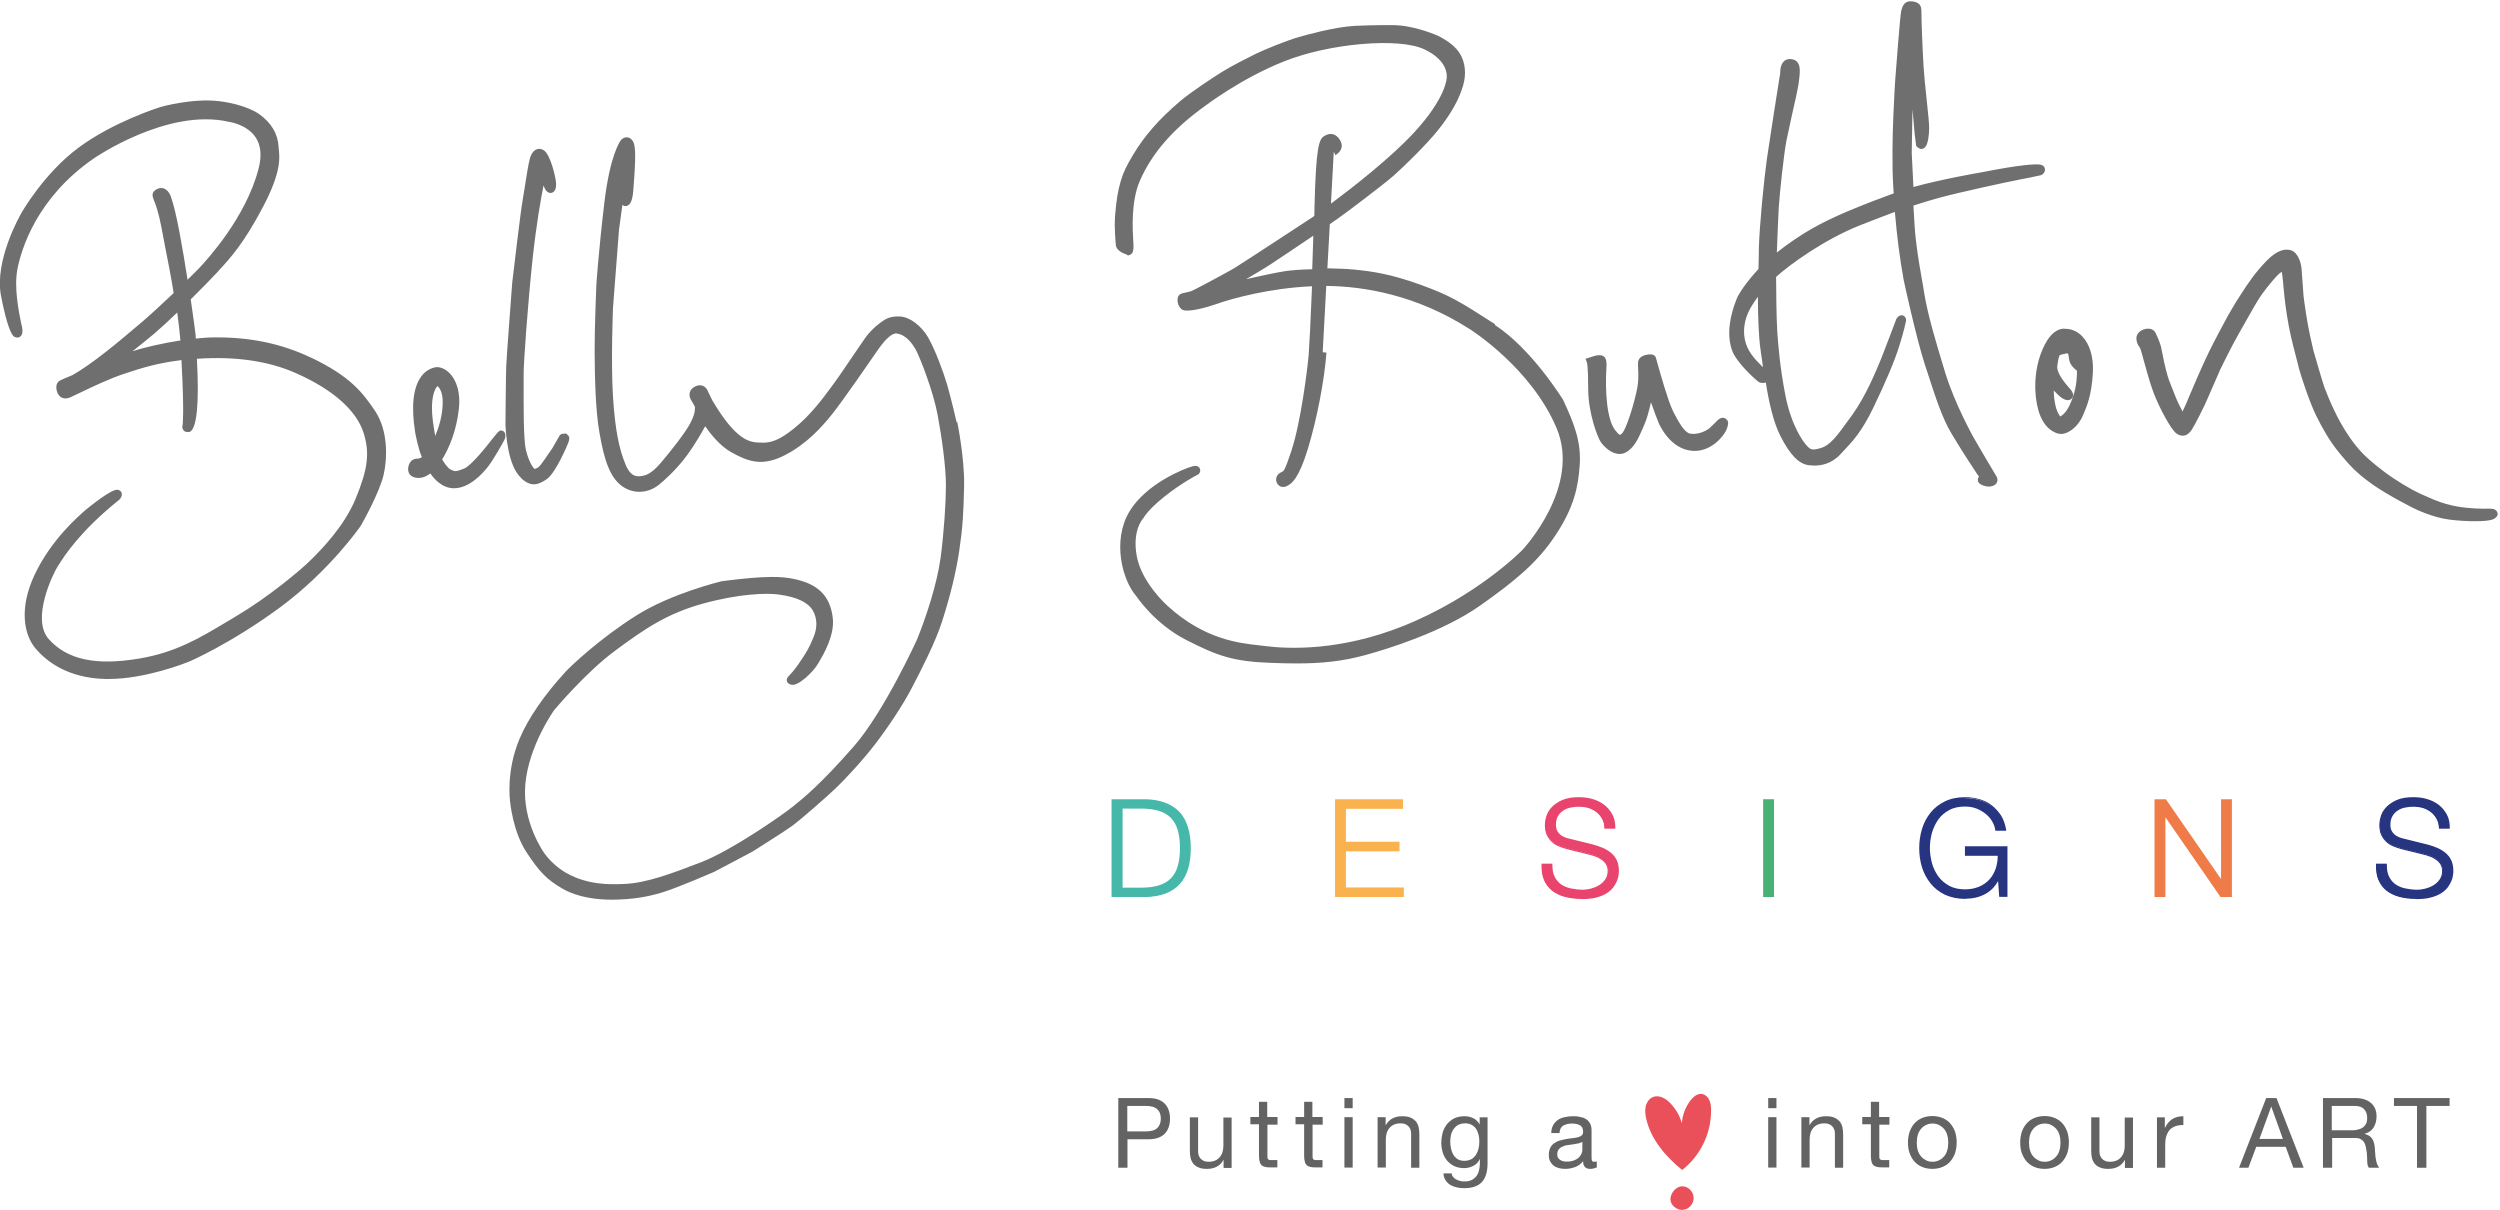 <?xml version="1.0" encoding="UTF-8"?><svg xmlns="http://www.w3.org/2000/svg" viewBox="0 0 133.44 64.58"><defs><style>.e{fill:#48b276;}.f{fill:#e9446d;}.g{fill:#ef7c48;}.h{fill:#646363;}.i{fill:#706f6f;}.j{fill:#ea5059;}.k{fill:#273480;}.l{fill:#f9b24d;}.m{fill:#46b8a9;}</style></defs><g id="a"/><g id="b"/><g id="c"><g><g><g><g><path class="m" d="M61.15,42.71c.78,.02,1.37,.24,1.76,.66s.59,1.05,.59,1.91-.2,1.49-.59,1.91c-.39,.42-.98,.64-1.76,.66h-1.77v-5.13h1.77Zm-.24,4.71c.37,0,.69-.04,.95-.12,.27-.08,.48-.2,.66-.38,.17-.17,.3-.39,.38-.67,.08-.27,.12-.6,.12-.98s-.04-.71-.12-.98c-.08-.27-.21-.5-.38-.67-.17-.17-.39-.3-.66-.38-.27-.08-.58-.12-.95-.12h-1.04v4.3h1.04Z"/><path class="m" d="M59.38,47.88h-.05v-5.22h1.82c.79,.02,1.39,.25,1.8,.67,.4,.43,.61,1.08,.61,1.94s-.2,1.51-.61,1.94c-.4,.43-1.01,.65-1.8,.67h-1.78Zm.05-.09h1.73c.76-.02,1.35-.23,1.73-.64,.38-.41,.58-1.04,.58-1.87s-.19-1.47-.58-1.88c-.38-.41-.97-.62-1.73-.64h-1.73v5.03Zm1.48-.32h-1.09v-4.39h1.09c.37,0,.7,.04,.96,.12,.27,.08,.5,.21,.68,.39,.18,.18,.31,.41,.39,.69,.08,.28,.12,.61,.12,1s-.04,.72-.12,1c-.08,.28-.21,.51-.39,.69-.18,.18-.41,.31-.68,.39-.27,.08-.59,.12-.96,.12Zm-.99-.09h.99c.36,0,.68-.04,.94-.12,.26-.08,.47-.2,.64-.37,.17-.17,.29-.38,.37-.65,.08-.27,.12-.59,.12-.97s-.04-.7-.12-.97c-.08-.26-.2-.48-.37-.65s-.38-.29-.64-.37c-.26-.08-.58-.12-.94-.12h-.99v4.2Z"/></g><g><path class="l" d="M74.85,42.71v.42h-3.05v1.85h2.86v.42h-2.86v2.03h3.09v.42h-3.58v-5.13h3.54Z"/><path class="l" d="M74.93,47.88h-3.67v-5.22h3.63v.51h-3.05v1.76h2.86v.51h-2.86v1.93h3.09v.51Zm-3.58-.09h3.48v-.32h-3.09v-2.12h2.86v-.32h-2.86v-1.95h3.05v-.32h-3.45v5.03Z"/></g><g><path class="f" d="M82.93,46.81c.09,.18,.21,.32,.36,.42s.33,.18,.53,.23c.21,.05,.43,.07,.66,.07,.13,0,.28-.02,.44-.06,.16-.04,.31-.1,.44-.18,.14-.08,.25-.19,.34-.32,.09-.13,.14-.29,.14-.48,0-.14-.03-.27-.1-.37-.06-.11-.15-.19-.25-.27s-.22-.13-.34-.18c-.12-.05-.25-.08-.37-.11l-1.14-.28c-.15-.04-.29-.09-.43-.14s-.26-.13-.37-.23-.19-.21-.25-.35c-.06-.14-.1-.31-.1-.51,0-.12,.02-.27,.07-.44,.05-.17,.14-.33,.27-.47s.31-.27,.54-.38c.23-.1,.52-.15,.88-.15,.25,0,.5,.03,.73,.1,.23,.07,.43,.17,.6,.3,.17,.13,.31,.3,.41,.5s.15,.43,.15,.69h-.49c0-.2-.05-.37-.13-.51-.08-.15-.18-.27-.31-.37-.13-.1-.27-.17-.44-.22s-.34-.08-.52-.08c-.17,0-.33,.02-.48,.05-.16,.04-.29,.09-.41,.17s-.21,.18-.28,.31c-.07,.13-.11,.29-.11,.48,0,.12,.02,.22,.06,.31,.04,.09,.1,.16,.17,.23,.07,.06,.15,.11,.25,.15s.19,.07,.3,.09l1.25,.31c.18,.05,.35,.11,.51,.18,.16,.07,.3,.16,.42,.26s.22,.23,.29,.38c.07,.15,.1,.33,.1,.54,0,.06,0,.13-.02,.23s-.04,.2-.09,.31c-.05,.11-.11,.22-.19,.33-.08,.11-.2,.21-.34,.3-.15,.09-.33,.16-.54,.22-.22,.06-.47,.08-.78,.08s-.58-.04-.84-.1c-.26-.07-.48-.18-.66-.32-.18-.14-.32-.33-.42-.55s-.14-.5-.13-.81h.49c0,.26,.04,.48,.12,.66Z"/><path class="f" d="M84.37,47.98c-.3,0-.59-.04-.85-.11-.26-.07-.49-.18-.68-.33-.19-.15-.33-.34-.43-.57-.1-.23-.14-.51-.13-.83v-.04h.58v.05c0,.26,.03,.47,.12,.64h0c.08,.17,.2,.31,.34,.41,.15,.1,.32,.18,.52,.22,.2,.04,.42,.07,.65,.07,.13,0,.27-.02,.43-.06,.15-.04,.3-.1,.43-.18,.13-.08,.24-.18,.33-.31,.08-.12,.13-.27,.13-.45,0-.13-.03-.25-.09-.35-.06-.1-.14-.18-.24-.25-.1-.07-.21-.13-.33-.17-.12-.05-.25-.08-.36-.11l-1.14-.28c-.15-.04-.3-.09-.44-.15-.15-.06-.28-.14-.38-.24-.11-.1-.2-.22-.27-.37-.07-.14-.1-.32-.1-.53,0-.13,.02-.28,.07-.45,.05-.17,.14-.34,.28-.49,.14-.15,.32-.28,.56-.39,.24-.11,.54-.16,.9-.16,.26,0,.51,.03,.74,.1,.23,.07,.44,.17,.62,.31,.18,.14,.32,.31,.43,.51s.16,.44,.16,.71v.05h-.58v-.04c-.01-.19-.05-.35-.13-.49-.08-.14-.18-.26-.3-.35-.12-.09-.26-.17-.42-.22-.31-.09-.67-.09-.98-.02-.15,.03-.28,.09-.39,.17-.11,.07-.2,.17-.27,.3-.07,.12-.1,.28-.1,.46,0,.11,.02,.21,.06,.29,.04,.08,.09,.15,.16,.21,.07,.06,.15,.11,.23,.14,.09,.04,.19,.07,.29,.09l1.25,.31c.19,.05,.36,.11,.52,.18,.16,.07,.31,.16,.44,.27,.13,.11,.23,.24,.3,.39,.07,.15,.11,.34,.11,.56,0,.06,0,.14-.02,.24-.01,.1-.04,.21-.09,.32-.05,.11-.11,.22-.2,.34-.09,.11-.21,.22-.36,.31-.15,.09-.34,.17-.55,.22-.22,.06-.48,.08-.79,.08Zm-2-1.79c0,.29,.03,.54,.12,.75,.09,.22,.23,.4,.41,.54,.18,.14,.39,.24,.64,.31,.25,.07,.53,.1,.83,.1s.55-.03,.76-.08c.21-.05,.39-.12,.53-.21,.14-.08,.25-.18,.33-.29,.08-.11,.14-.21,.19-.32,.04-.1,.07-.2,.08-.29,.01-.09,.02-.17,.02-.22,0-.2-.03-.38-.1-.52-.07-.14-.16-.26-.28-.36-.12-.1-.26-.18-.41-.25-.15-.07-.33-.13-.51-.17l-1.25-.31c-.11-.02-.21-.06-.31-.1-.1-.04-.18-.09-.26-.16-.08-.07-.14-.15-.18-.24-.04-.09-.07-.21-.07-.33,0-.2,.04-.37,.11-.5,.08-.14,.18-.25,.3-.33,.12-.08,.26-.14,.43-.18,.33-.08,.7-.08,1.03,.02,.17,.05,.32,.13,.45,.23s.24,.23,.32,.38c.08,.14,.12,.3,.14,.49h.4c0-.24-.06-.45-.15-.62-.1-.19-.23-.35-.4-.48-.17-.13-.37-.23-.59-.29-.22-.07-.46-.1-.71-.1-.35,0-.64,.05-.86,.15s-.4,.22-.53,.37c-.13,.14-.21,.3-.26,.46-.05,.16-.07,.3-.07,.43,0,.19,.03,.36,.09,.49,.06,.13,.14,.25,.24,.34,.1,.09,.22,.17,.36,.22,.14,.06,.28,.11,.43,.14l1.14,.28c.12,.03,.24,.07,.37,.11,.13,.05,.25,.11,.35,.18,.11,.08,.2,.17,.26,.28,.07,.11,.1,.25,.1,.4,0,.2-.05,.37-.14,.5-.09,.14-.21,.25-.36,.34-.14,.09-.29,.15-.46,.19-.16,.04-.31,.06-.45,.06-.24,0-.46-.02-.67-.07-.21-.05-.4-.12-.55-.23-.16-.11-.28-.26-.37-.44h0c-.08-.17-.13-.39-.13-.63h-.4Z"/></g><g><path class="e" d="M94.64,42.71v5.13h-.49v-5.13h.49Z"/><path class="e" d="M94.69,47.88h-.58v-5.22h.58v5.22Zm-.49-.09h.39v-5.03h-.39v5.03Z"/></g><g><path class="k" d="M106.75,47.84l-.06-.93h-.01c-.09,.18-.19,.34-.32,.47-.13,.13-.27,.24-.42,.32-.15,.08-.32,.14-.49,.18-.17,.04-.36,.06-.54,.06-.4,0-.76-.07-1.06-.22-.3-.15-.56-.34-.76-.59-.2-.24-.35-.53-.45-.85-.1-.32-.15-.66-.15-1.01s.05-.69,.15-1.01c.1-.32,.25-.6,.45-.85,.2-.25,.45-.44,.76-.59,.3-.15,.66-.22,1.06-.22,.27,0,.52,.04,.76,.11,.24,.07,.45,.18,.64,.32,.19,.14,.34,.32,.47,.53,.13,.21,.22,.46,.27,.74h-.49c-.01-.15-.06-.3-.15-.45s-.2-.29-.34-.41c-.14-.12-.31-.23-.51-.31-.2-.08-.42-.12-.66-.12-.34,0-.63,.06-.88,.19s-.44,.3-.6,.51c-.16,.21-.27,.45-.34,.72-.07,.27-.11,.54-.11,.83s.04,.55,.11,.82,.19,.51,.34,.73c.16,.21,.36,.38,.6,.51,.24,.13,.54,.19,.88,.19,.28,0,.54-.05,.76-.14,.22-.09,.41-.22,.56-.39,.15-.17,.27-.37,.34-.6,.08-.23,.11-.48,.11-.75h-1.75v-.42h2.18v2.61h-.35Z"/><path class="k" d="M104.9,47.98c-.41,0-.77-.08-1.08-.22-.31-.15-.57-.35-.77-.6-.2-.25-.36-.54-.46-.86-.1-.32-.15-.67-.15-1.03s.05-.7,.15-1.03c.1-.33,.26-.62,.46-.87,.2-.25,.46-.45,.77-.6,.31-.15,.67-.22,1.08-.22,.27,0,.53,.04,.77,.11,.24,.07,.46,.18,.65,.33,.19,.15,.35,.33,.49,.54,.13,.21,.22,.47,.27,.76v.05h-.58v-.04c-.02-.14-.07-.29-.15-.43-.08-.15-.19-.28-.33-.4-.14-.12-.3-.22-.49-.3-.19-.08-.41-.12-.64-.12-.33,0-.62,.06-.85,.19-.24,.13-.43,.29-.58,.5-.15,.21-.26,.45-.34,.71-.07,.26-.11,.54-.11,.81s.04,.54,.11,.81c.07,.26,.19,.5,.34,.71,.15,.21,.35,.37,.58,.5,.24,.13,.52,.19,.85,.19,.28,0,.52-.05,.74-.14,.22-.09,.4-.22,.55-.38,.15-.16,.26-.36,.34-.58,.07-.21,.11-.44,.11-.69h-1.75v-.51h2.27v2.7h-.44l-.06-.84c-.08,.13-.16,.25-.26,.36-.13,.14-.28,.25-.43,.33-.15,.08-.32,.15-.5,.19-.18,.04-.36,.06-.55,.06Zm0-5.34c-.39,0-.74,.07-1.04,.21-.3,.14-.55,.34-.74,.58-.2,.24-.35,.52-.44,.84-.1,.32-.15,.65-.15,1s.05,.68,.15,1c.1,.31,.25,.59,.44,.83,.2,.24,.45,.43,.74,.57,.3,.14,.65,.21,1.04,.21,.18,0,.36-.02,.53-.06,.17-.04,.33-.1,.48-.18,.15-.08,.29-.19,.41-.31,.12-.13,.23-.28,.31-.46v-.03h.1l.06,.93h.26v-2.51h-2.08v.32h1.74v.05c0,.28-.03,.54-.11,.77-.08,.23-.2,.44-.35,.61-.16,.17-.35,.31-.58,.4-.23,.1-.49,.14-.78,.14-.35,0-.65-.07-.9-.2-.25-.13-.46-.31-.62-.53-.16-.22-.28-.47-.35-.74-.08-.27-.11-.55-.11-.83s.04-.57,.11-.84c.08-.27,.19-.52,.35-.74,.16-.22,.37-.39,.62-.53,.25-.13,.55-.2,.9-.2,.25,0,.48,.04,.68,.12,.2,.08,.38,.19,.52,.31,.14,.13,.26,.27,.35,.42,.08,.14,.13,.28,.15,.42h.39c-.05-.25-.13-.48-.25-.67-.13-.2-.28-.38-.46-.52-.18-.14-.39-.25-.62-.32-.23-.07-.49-.11-.75-.11Z"/></g><g><path class="g" d="M115.59,42.71l2.99,4.34h.01v-4.34h.49v5.13h-.55l-2.99-4.34h-.01v4.34h-.49v-5.13h.55Z"/><path class="g" d="M119.13,47.88h-.62v-.02l-2.93-4.24v4.26h-.58v-5.22h.62v.02l2.93,4.24v-4.26h.58v5.22Zm-.57-.09h.47v-5.03h-.39v4.34h-.09v-.02l-2.99-4.32h-.47v5.03h.39v-4.34h.09v.02l2.99,4.32Z"/></g><g><path class="k" d="M127.47,46.81c.09,.18,.21,.32,.36,.42s.33,.18,.53,.23c.21,.05,.43,.07,.66,.07,.13,0,.28-.02,.44-.06,.16-.04,.31-.1,.44-.18,.14-.08,.25-.19,.34-.32,.09-.13,.14-.29,.14-.48,0-.14-.03-.27-.1-.37-.06-.11-.15-.19-.25-.27s-.22-.13-.34-.18c-.12-.05-.25-.08-.37-.11l-1.14-.28c-.15-.04-.29-.09-.43-.14s-.26-.13-.37-.23-.19-.21-.25-.35c-.06-.14-.1-.31-.1-.51,0-.12,.02-.27,.07-.44,.05-.17,.14-.33,.27-.47s.31-.27,.54-.38c.23-.1,.52-.15,.88-.15,.25,0,.5,.03,.73,.1,.23,.07,.43,.17,.6,.3,.17,.13,.31,.3,.41,.5s.15,.43,.15,.69h-.49c0-.2-.05-.37-.13-.51-.08-.15-.18-.27-.31-.37-.13-.1-.27-.17-.44-.22s-.34-.08-.52-.08c-.17,0-.33,.02-.48,.05-.16,.04-.29,.09-.41,.17s-.21,.18-.28,.31c-.07,.13-.11,.29-.11,.48,0,.12,.02,.22,.06,.31,.04,.09,.1,.16,.17,.23,.07,.06,.15,.11,.25,.15s.19,.07,.3,.09l1.25,.31c.18,.05,.35,.11,.51,.18,.16,.07,.3,.16,.42,.26s.22,.23,.29,.38c.07,.15,.1,.33,.1,.54,0,.06,0,.13-.02,.23s-.04,.2-.09,.31c-.05,.11-.11,.22-.19,.33-.08,.11-.2,.21-.34,.3-.15,.09-.33,.16-.54,.22-.22,.06-.47,.08-.78,.08s-.58-.04-.84-.1c-.26-.07-.48-.18-.66-.32-.18-.14-.32-.33-.42-.55s-.14-.5-.13-.81h.49c0,.26,.04,.48,.12,.66Z"/><path class="k" d="M128.91,47.98c-.3,0-.59-.04-.85-.11-.26-.07-.49-.18-.68-.33-.19-.15-.33-.34-.43-.57-.1-.23-.14-.51-.13-.83v-.04h.58v.05c0,.26,.03,.47,.12,.64h0c.08,.17,.2,.31,.34,.41,.15,.1,.32,.18,.52,.22,.2,.04,.42,.07,.65,.07,.13,0,.27-.02,.43-.06,.15-.04,.3-.1,.43-.18,.13-.08,.24-.18,.33-.31,.08-.12,.13-.27,.13-.45,0-.13-.03-.25-.09-.35-.06-.1-.14-.18-.24-.25-.1-.07-.21-.13-.33-.17-.12-.05-.25-.08-.36-.11l-1.14-.28c-.15-.04-.3-.09-.44-.15-.15-.06-.28-.14-.38-.24-.11-.1-.2-.22-.27-.37-.07-.14-.1-.32-.1-.53,0-.13,.02-.28,.07-.45,.05-.17,.14-.34,.28-.49,.14-.15,.32-.28,.56-.39,.24-.11,.54-.16,.9-.16,.26,0,.51,.03,.74,.1,.23,.07,.44,.17,.62,.31,.18,.14,.32,.31,.43,.51s.16,.44,.16,.71v.05h-.58v-.04c-.01-.19-.05-.35-.13-.49-.08-.14-.18-.26-.3-.35-.12-.09-.26-.17-.42-.22-.31-.09-.67-.09-.98-.02-.15,.03-.28,.09-.39,.17-.11,.07-.2,.17-.27,.3-.07,.12-.1,.28-.1,.46,0,.11,.02,.21,.06,.29,.04,.08,.09,.15,.16,.21,.07,.06,.15,.11,.23,.14,.09,.04,.19,.07,.29,.09l1.25,.31c.19,.05,.36,.11,.52,.18,.16,.07,.31,.16,.44,.27,.13,.11,.23,.24,.3,.39,.07,.15,.11,.34,.11,.56,0,.06,0,.14-.02,.24-.01,.1-.04,.21-.09,.32-.05,.11-.11,.22-.2,.34-.09,.11-.21,.22-.36,.31-.15,.09-.34,.17-.55,.22-.22,.06-.48,.08-.79,.08Zm-2-1.79c0,.29,.03,.54,.12,.75,.09,.22,.23,.4,.41,.54,.18,.14,.39,.24,.64,.31,.25,.07,.53,.1,.83,.1s.55-.03,.76-.08c.21-.05,.39-.12,.53-.21,.14-.08,.25-.18,.33-.29,.08-.11,.14-.21,.19-.32,.04-.1,.07-.2,.08-.29,.01-.09,.02-.17,.02-.22,0-.2-.03-.38-.1-.52-.07-.14-.16-.26-.28-.36-.12-.1-.26-.18-.41-.25-.15-.07-.33-.13-.51-.17l-1.25-.31c-.11-.02-.21-.06-.31-.1-.1-.04-.18-.09-.26-.16-.08-.07-.14-.15-.18-.24-.04-.09-.07-.21-.07-.33,0-.2,.04-.37,.11-.5,.08-.14,.18-.25,.3-.33,.12-.08,.26-.14,.43-.18,.33-.08,.7-.08,1.03,.02,.17,.05,.32,.13,.45,.23s.24,.23,.32,.38c.08,.14,.12,.3,.14,.49h.4c0-.24-.06-.45-.15-.62-.1-.19-.23-.35-.4-.48-.17-.13-.37-.23-.59-.29-.22-.07-.46-.1-.71-.1-.35,0-.64,.05-.86,.15s-.4,.22-.53,.37c-.13,.14-.21,.3-.26,.46-.05,.16-.07,.3-.07,.43,0,.19,.03,.36,.09,.49,.06,.13,.14,.25,.24,.34,.1,.09,.22,.17,.36,.22,.14,.06,.28,.11,.43,.14l1.14,.28c.12,.03,.24,.07,.37,.11,.13,.05,.25,.11,.35,.18,.11,.08,.2,.17,.26,.28,.07,.11,.1,.25,.1,.4,0,.2-.05,.37-.14,.5-.09,.14-.21,.25-.36,.34-.14,.09-.29,.15-.46,.19-.16,.04-.31,.06-.45,.06-.24,0-.46-.02-.67-.07-.21-.05-.4-.12-.55-.23-.16-.11-.28-.26-.37-.44h0c-.08-.17-.13-.39-.13-.63h-.4Z"/></g></g><path class="i" d="M16.58,19.08c-1.56-.74-3.26-1.1-5.21-1.07-.28,0-.59,.03-.92,.06,0-.09-.01-.19-.02-.28-.01-.08-.1-.82-.25-1.81,.6-.59,1.13-1.14,1.42-1.45l.06-.07c.63-.68,1.35-1.46,2.39-3.44,.97-1.85,.88-2.6,.83-3.04,0-.05-.01-.1-.01-.14-.04-.71-.39-1.29-1.05-1.76-.03-.02-.71-.51-2.13-.68-1.4-.17-3.07,.29-3.15,.32-.1,.03-2.52,.8-4.36,2.17-1.84,1.37-3.02,3.44-3.06,3.52-.06,.1-1.42,2.5-1.07,4.36,.33,1.73,.59,2.09,.66,2.16l.03,.03c.08,.05,.21,.09,.32,.02,.17-.11,.14-.35,.13-.43,0-.06-.03-.16-.06-.29-.13-.63-.39-1.93-.2-2.9,.21-1.07,1.03-3.8,4.07-5.9,.04-.03,3.94-2.71,7.21-1.96,0,0,.94,.12,1.42,.81,.3,.43,.35,1.01,.17,1.7-.68,2.61-2.75,4.85-3.15,5.28-.16,.17-.39,.39-.64,.64-.26-1.67-.59-3.61-.89-4.44-.02-.06-.13-.34-.37-.43-.09-.03-.22-.05-.39,.04-.3,.18-.23,.36-.14,.6,.09,.22,.25,.64,.41,1.5,.05,.28,.11,.58,.17,.9,.15,.76,.32,1.61,.47,2.54-.6,.57-1.23,1.15-1.65,1.51l-.32,.27c-.88,.75-2.36,2-3.43,2.6-.14,.06-.59,.24-.7,.31-.22,.14-.18,.46-.1,.64,.1,.23,.31,.34,.56,.28,.08-.02,.23-.09,.69-.31,.6-.29,1.51-.72,2.22-.96,1.01-.34,1.89-.61,3.15-.76,0,.03,0,.06,0,.09,.15,2.77,.06,3.36,.06,3.36-.03,.09-.03,.21,.05,.3,.03,.04,.1,.09,.21,.09,.03,0,.06,0,.09-.01h.03c.38-.17,.51-1.54,.38-3.9,2.03-.14,3.79,.11,5.25,.75,2,.88,3.26,1.99,3.65,3.21,.33,1.06,.23,1.91-.42,3.49-.62,1.51-1.85,2.74-2.38,3.27-.56,.56-2.3,2.01-3.99,3.01-.19,.11-.37,.22-.55,.33-1.44,.86-2.69,1.61-4.64,1.94-2.31,.39-3.84,.06-4.82-1.03-.98-1.08,.25-3.55,.47-3.89l.06-.09c.28-.45,1.14-1.8,3.23-3.47,.07-.07,.17-.22,.12-.37-.02-.04-.07-.15-.23-.16-.33-.03-1.5,.92-1.67,1.06-.46,.4-1.86,1.62-2.74,3.47-.86,1.83-.55,3.22,.03,3.92,.6,.72,1.73,1.59,3.72,1.65,.07,0,.14,0,.21,0,1.97,0,4.14-.87,4.24-.91,.02,0,2.25-.96,4.91-2.92,2.66-1.97,4.29-4.33,4.31-4.37,.04-.07,.98-1.72,1.21-2.71,.21-.93,.22-2.37-.45-3.38-.68-1.02-1.36-1.88-3.44-2.87m-6.96-.91c-.95,.15-1.93,.37-2.56,.58,.36-.29,.77-.61,1.16-.94,.37-.32,.8-.71,1.23-1.13,.07,.48,.12,.98,.17,1.49m17.02,4.85c-.07,.03-.09,.06-.35,.38-.34,.44-1.15,1.46-1.53,1.61-.44,.18-.51,.15-.65,.08l-.07-.03c-.13-.06-.33-.33-.45-.54,.39-.63,.76-1.54,.89-2.67,.1-.83-.09-1.54-.52-1.96-.22-.21-.49-.32-.71-.29-.3,.05-.58,.22-.78,.5-.43,.59-.54,1.59-.32,2.98,.02,.1,.16,.87,.36,1.32-.02,0-.03,.02-.05,.03-.07,.03-.13,.05-.16,.05-.12-.01-.3,.02-.42,.2-.14,.22-.16,.55,.05,.71,.09,.07,.23,.12,.41,.12,.18,0,.4-.07,.62-.24,.2,.29,.63,.79,1.26,.79,.8,0,1.49-.73,1.83-1.17,.27-.34,.83-1.33,.88-1.45,.02-.06,.09-.27-.04-.4-.07-.07-.17-.08-.26-.04m-3.41,.27c-.03-.19-.08-.44-.12-.75-.17-1.25,.1-1.79,.24-1.91,.09,.05,.28,.31,.28,.84,0,.74-.22,1.4-.4,1.82m4.57,2.22c-.68-.62-.8-2.32-.82-2.83,0-.12,.02-2.6,.04-3.12,.02-.52,.31-4.29,.32-4.45,.02-.16,.44-3.77,.56-4.43,.03-.16,.06-.38,.1-.61,.18-1.16,.26-1.63,.36-1.79,.03-.07,.13-.25,.32-.3,.08-.03,.22-.03,.36,.07,.34,.24,.62,1.41,.64,1.74,.02,.37-.11,.48-.23,.52-.05,.01-.23,.04-.36-.21-.02-.04-.05-.11-.08-.18-.14,.71-.38,2.07-.57,3.8-.27,2.49-.5,5.8-.49,6.24,0,.1,0,.32,0,.61,0,.93-.02,2.86,.12,3.46,.17,.7,.41,.98,.46,1.02,0,0,.1-.02,.22-.1,.09-.07,.45-.58,.74-1.02l.36-.63c.03-.08,.14-.15,.28-.13l.07-.02,.12,.1c.11,.12,.06,.28,0,.43,0,.01-.64,1.56-1.13,1.91-.26,.18-.48,.28-.69,.28-.23,0-.45-.11-.7-.34m23.29-3c.02,.08,.39,1.93,.37,3.37-.03,1.5-.07,2.22-.26,3.52-.18,1.18-.47,2.37-.91,3.75-.36,1.13-1.12,2.61-1.65,3.62-.45,.86-1.21,2.01-1.93,2.95-.69,.9-1.64,1.91-2.08,2.33-.41,.4-1.94,1.74-2.36,2.04-.41,.3-2.03,1.31-2.1,1.36l-2.04,1.08c-.1,.04-2.01,.88-2.87,1.13-.83,.24-1.55,.34-2.49,.36-.04,0-.08,0-.12,0-.76,0-1.8-.11-2.63-.59-.83-.48-1.23-.89-1.93-1.96-.72-1.1-.86-2.66-.87-2.73,0-.05-.21-1.57,.5-3.28,.46-1.11,1.33-2.37,2.49-3.63,.27-.29,1.78-1.73,3.74-2.97,1.88-1.19,4.47-1.81,4.58-1.84,2.47-.32,3.22-.24,3.79-.13,1.33,.26,1.99,.9,2.13,2.09,.11,.93-.5,1.96-.76,2.4l-.07,.11c-.18,.31-1.02,1.19-1.41,1.05-.06-.02-.18-.06-.21-.19-.03-.13,.05-.22,.14-.31,.1-.1,.26-.28,.49-.61,.49-.71,.57-.89,.8-1.44,.21-.5,.19-1.02-.06-1.43-.27-.43-.86-.7-1.82-.83-.57-.08-2.05-.06-4.04,.49-1.91,.53-3.1,1.34-4.69,2.52-1.57,1.16-3.22,3.14-3.24,3.16,0,0-1.36,1.9-1.54,3.96-.18,2.04,1.01,3.67,1.02,3.69,1.31,1.76,3.39,1.67,4.28,1.63,1.15-.05,2.48-.54,4.11-1.17,1.63-.64,4.29-2.49,4.91-2.99,.52-.42,1.48-1.2,3.22-3.19,1.62-1.86,3.34-5.64,3.36-5.68,.49-1.2,1.08-2.99,1.27-4.41,.18-1.37,.28-2.96,.28-3.83,0-1.02-.23-2.63-.45-3.8-.23-1.22-.91-2.97-1.14-3.41-.2-.37-.54-.83-1.03-.9-.26-.04-.65,.32-1.14,1.06-.25,.37-1.79,2.59-2.31,3.24-.57,.71-1.37,1.6-2.52,2.19-1.23,.64-2,.33-2.86-.15-.61-.33-1.13-1-1.4-1.39-.19,.35-.53,.94-.94,1.51-.63,.87-1.38,1.49-1.41,1.51-.39,.38-1.13,.69-1.89,.3-.87-.45-1.16-1.63-1.39-2.9-.24-1.27-.26-3.23-.27-4.28v-.22c-.01-1,.09-3.43,.09-3.45,0-.02,.13-1.92,.43-4.41,.3-2.54,.84-3.27,.86-3.3,.09-.13,.23-.2,.38-.18,.17,.03,.3,.17,.35,.38,.1,.4,.04,1.28-.03,2.23l-.02,.24c-.04,.51-.15,.76-.35,.81-.08,.02-.16,0-.23-.05l-.18,1.32-.32,4.16s-.12,2.89,0,4.77c.11,1.7,.31,2.75,.68,3.63,.29,.68,.65,.62,.88,.58,.22-.04,.49-.12,.96-.66,.49-.57,1.36-1.66,1.62-2.18,.21-.41,.22-.59,.23-.71,0-.04,0-.07,.01-.1,0-.05-.11-.22-.16-.31-.07-.11-.1-.18-.12-.24-.06-.26,.05-.47,.32-.59,.16-.07,.29-.05,.37-.02,.16,.06,.24,.21,.25,.24l.25,.52c1.29,2.2,2.03,2.24,2.47,2.27h.08c.6,.05,1.07-.15,1.83-.76,.86-.69,1.5-1.56,1.88-2.07l.12-.16c.25-.33,.79-1.12,1.22-1.76,.21-.31,.4-.59,.52-.76,.28-.41,.64-.75,1.07-1.03,.25-.16,.57-.22,.94-.18,.4,.05,1.02,.45,1.4,1.11,.37,.65,.8,1.79,1.02,2.54,.22,.77,.5,1.97,.5,1.99m28.75-5.23c-1.96-1.26-2.42-1.54-3.98-2.11-1.61-.58-2.55-.71-3.52-.81-.4-.04-.93-.06-1.46-.07l.13-2.36,.38-.26c.35-.24,2.4-1.78,3.02-2.32,.58-.51,1.77-1.68,2.38-2.44,.69-.86,1.14-1.67,1.34-2.4,.17-.6,.11-1.19-.16-1.65-.21-.36-.58-.67-1.18-.98-.05-.02-1.28-.57-2.42-.57h-.02s-1.01-.01-2.02,.04c-1.06,.06-2.58,.48-3.02,.61-.53,.15-1.79,.65-2.29,.9-.5,.25-1.2,.6-1.77,.95-.54,.34-1.61,1.04-2.22,1.55-.6,.51-1.08,.98-1.47,1.43-.39,.45-.72,.88-1.08,1.49-.34,.58-.48,.85-.64,1.39-.14,.47-.23,1.02-.29,1.78-.06,.69,.04,1.58,.04,1.61h0c0,.06,.07,.34,.57,.49l.08,.06,.12-.05c.15-.07,.17-.25,.17-.44,0-.05,0-.14-.01-.25-.04-.64-.13-2.15,.35-3.25,.64-1.47,1.77-2.77,3.47-3.99,.02-.01,1.93-1.48,4.24-2.39,2.41-.96,6.11-1.28,7.47-.64,1.3,.61,1.2,1.44,1.2,1.47v.04s0,1.05-1.76,2.95c-1.24,1.34-3.24,2.9-4.42,3.78l.15-2.77,.09,.18s.25-.14,.32-.38c.03-.1,.03-.25-.08-.43-.21-.34-.51-.41-.84-.21-.27,.17-.44,.51-.52,3.84,0,.14,0,.29-.01,.43-.04,.02-.06,.04-.06,.04-.03,.02-3.38,2.22-4.22,2.75-.8,.45-2.14,1.17-2.32,1.23-.11,.03-.21,.05-.29,.07-.14,.03-.26,.05-.34,.15-.09,.11-.07,.28-.06,.37,.04,.19,.14,.34,.27,.4,.28,.14,1.28-.13,1.76-.3,.82-.3,2.91-.87,5.14-.96-.07,1.81-.15,3.3-.18,3.67-.06,.69-.41,3.58-.93,5.14-.34,1.03-.41,1.06-.5,1.1-.02,.01-.05,.02-.08,.04-.14,.07-.22,.2-.23,.35,0,.15,.07,.28,.19,.36,.06,.04,.12,.05,.19,.05,.08,0,.16-.02,.24-.07,.2-.11,.58-.33,1.08-1.97,.48-1.58,.88-3.64,.99-5.13l-.2-.02,.19-3.54c1.99,.02,4.81,.47,7.68,2.32,.03,.02,3.25,2.05,4.61,5.26,1.33,3.14-1.78,6.47-1.81,6.5-.02,.03-2.46,2.51-6.39,4.08-3.32,1.32-6.05,1.23-7.38,1.06l-.32-.04c-1.02-.11-2.91-.31-4.87-2.11-.01-.01-1.36-1.21-1.63-2.62-.26-1.37,.3-2,.32-2.02l.04-.05s.2-.4,1.07-1.1c.91-.74,1.82-1.21,1.83-1.21l.04-.02,.03-.04c.07-.1,.07-.22,.01-.3-.11-.15-.3-.1-.37-.08-.45,.12-2.46,.92-3.36,2.4-.95,1.58-.38,3.7,.37,4.54,.04,.06,.99,1.48,2.66,2.33,1.7,.87,2.55,1.15,4.52,1.22,.49,.02,.95,.03,1.38,.03,1.33,0,2.43-.11,3.67-.45,1.17-.32,4.12-1.23,6.13-2.65,1.91-1.35,3.06-2.31,4.01-3.75,.97-1.47,1.21-2.53,1.29-3.77,.08-1.25-.33-2.25-.89-3.45-.07-.11-1.71-2.75-3.65-4m-9.68-4.77c-.02,.6-.04,1.21-.06,1.8-.56,.01-1.08,.05-1.43,.1-.47,.07-1.39,.27-2.1,.43,.44-.26,.96-.56,1.29-.78,.4-.26,1.44-.96,2.3-1.54m22.09,9.84c.08,.11,.06,.27-.04,.52-.14,.33-.84,1.22-1.85,1.12-1.19-.11-1.74-1.43-1.77-1.49-.08-.19-.26-.68-.41-1.1-.09,.41-.22,.91-.36,1.21l-.09,.21c-.22,.5-.44,1.02-.9,1.26-.11,.06-.22,.08-.33,.08-.42,0-.81-.37-1-.64-.16-.23-.67-1.53-.67-2.85,0-1.16-.06-1.39-.07-1.4l-.07-.19,.19-.06c.11-.04,.39-.14,.54-.13,.08,0,.19,0,.28,.1,.1,.11,.13,.29,.1,.66-.06,.92-.02,2.79,.55,3.33l.03,.04s.1,.12,.15,.12h0s.1-.05,.15-.13c.3-.43,.78-2.18,.81-2.65,.03-.36,.01-.7,0-.9,0-.06,0-.11,0-.15,0-.12,.05-.33,.36-.42,.15-.04,.5-.12,.59,.12,0,.01,.03,.1,.07,.25,.16,.58,.6,2.12,.83,2.57l.04,.09c.25,.48,.56,1.07,.87,1.15,.35,.08,.82-.09,1.06-.29,.1-.09,.2-.19,.28-.27,.16-.17,.27-.28,.42-.28,.09,0,.18,.04,.23,.12m15.58-12.83c.62-.11,1.12-.23,1.18-.24,.1-.03,.23-.17,.21-.32,0-.07-.05-.23-.31-.25-.19-.02-.87-.02-3.09,.42-.02,0-2.1,.36-3.62,.78-.05-.97-.09-1.81-.09-1.81,0,0,.02-1.46,.04-2.34,.06,.67,.11,1.26,.12,1.35,.03,.21,.07,.55,.07,.55v.05l.04,.04c.05,.06,.15,.13,.25,.13,.05,0,.15-.02,.23-.14,.11-.16,.18-.56,.18-1,0-.23-.06-.8-.13-1.46-.07-.63-.14-1.34-.17-1.83-.06-1.02-.11-2.35-.11-2.72v-.05c0-.34,0-.59-.43-.67-.46-.08-.58,.21-.65,.5-.07,.3-.29,3.33-.32,3.67,0,.03-.24,3.38-.11,5.63,0,.15,.02,.29,.03,.44-.59,.21-1.48,.55-2.42,.94-1.66,.7-2.45,1.24-2.97,1.59-.25,.17-.54,.38-.85,.63,.03-.77,.07-1.82,.1-2.37,.06-.9,.27-2.84,.41-3.59,.06-.3,.16-.77,.27-1.26,.17-.74,.34-1.5,.39-1.85,.06-.49,.11-.87-.07-1.09-.05-.06-.14-.14-.3-.16-.14-.03-.4-.01-.53,.26-.08,.17-.08,.28-.09,.41,0,.07,0,.15-.03,.26-.05,.31-.53,3.34-.68,4.39-.15,1.04-.4,3.59-.43,4.79,0,.32-.01,.69-.02,1.09-.07,.07-.14,.15-.2,.22-.67,.76-.91,1.25-.92,1.27-.01,.03-.29,.63-.4,1.38-.12,.77,.04,1.39,.21,1.69,.41,.72,1.27,1.43,1.31,1.46l.08,.04s.08,.02,.15,.02c.05,0,.11,0,.16-.03,.17,1.07,.41,2.15,.8,2.9,.51,.99,.98,1.46,1.5,1.52,.07,0,.17,.02,.3,.02,.36,0,.91-.09,1.39-.61l.14-.15c.51-.54,.99-1.04,1.62-2.35,.66-1.37,1.13-2.48,1.38-3.29,.25-.79,.35-1.29,.36-1.35,0-.12-.06-.22-.16-.26-.07-.03-.19-.03-.32,.12l-.04,.06s-.49,1.31-.81,2.12c-.29,.7-.82,2-1.57,3.04l-.17,.23c-.61,.85-.98,1.36-1.5,1.51-.5,.14-.55,.08-.82-.24-.07-.09-.73-.9-1.06-2.61-.29-1.5-.38-2.68-.43-3.43-.04-.67-.06-2.14-.06-2.86,.7-.64,2.55-1.99,4.49-2.76,.74-.29,1.34-.52,1.85-.71,.11,1.3,.26,2.47,.47,3.63,0,.03,.67,3.09,1.13,4.52l.14,.42c.42,1.29,.77,2.4,1.27,3.24,.53,.9,1.37,2.17,1.4,2.21,.04,.04,.09,.11,.09,.13,0,0,0-.02-.02-.02-.11,.2-.02,.31,.04,.37,.07,.06,.28,.16,.49,.16,.04,0,.08,0,.12-.01,.17-.03,.27-.11,.32-.22,.05-.11,.03-.24-.06-.37-.08-.13-.85-1.42-1.23-2.09,0-.02-.95-1.69-1.48-3.41-.53-1.74-.92-3.06-1.11-4.2-.04-.28-.09-.55-.14-.83-.15-.87-.31-1.76-.38-2.83-.02-.31-.04-.67-.06-1.04,.51-.17,.94-.29,1.4-.42,1.03-.28,3.55-.83,4.19-.95m-13.74,9.07v.1c.05,.26,.08,.54,.12,.83-.03-.03-.05-.05-.08-.08-.32-.32-.76-.75-.89-1.41-.12-.61,.02-1.24,.41-1.85,.1-.15,.19-.29,.29-.42,0,1.05,.04,2.12,.14,2.84m16.19-1.14c-.45,.02-.83,.39-1.14,1.11-.51,1.19-.44,2.49-.22,3.25,.29,1.02,.92,1.22,1.1,1.25,.04,0,.07,.01,.11,.01,.42,0,.93-.42,1.17-.99,.23-.54,.46-1.09,.53-2.3,.04-.81-.17-1.51-.58-1.93-.26-.27-.6-.41-.98-.39m.43,3.72c.08-.09,.12-.25-.03-.44-.02-.03-.05-.07-.1-.12-.19-.22-.7-.8-.64-1.19,.07-.49,.11-.57,.16-.58,.04,0,.08-.02,.12-.03,.08-.02,.25-.06,.28-.05,.03,.04,.04,.11,.05,.19,.01,.1,.03,.23,.09,.35,.08,.17,.25,.31,.35,.39,0,.22,0,.8-.23,1.43-.25,.71-.45,.87-.66,1.01-.08-.08-.21-.34-.26-.59-.06-.28-.09-.57-.09-.8,.15,.16,.32,.33,.45,.41,.29,.19,.45,.08,.51,.02m22.73,6.1c.03,.15-.08,.25-.13,.28-.12,.1-.29,.12-.54,.15-.09,.01-.28,.02-.53,.02-.36,0-.86-.02-1.39-.09-.88-.11-1.82-.57-1.86-.59-.05-.03-1.3-.64-2.22-1.28-.92-.65-1.28-1.09-1.78-1.69-.55-.67-.91-1.34-1.23-1.98-.34-.68-.81-2.1-.92-2.52-.02-.09-.06-.22-.09-.36-.12-.46-.31-1.16-.45-1.88-.16-.84-.24-1.59-.28-2.04l-.03-.32c-.02-.19-.04-.44-.07-.57-.02,.02-.04,.03-.06,.05l-.06,.04c-.12,.09-.6,.64-.95,1.13-.22,.31-.54,.88-.85,1.43-.14,.25-.27,.48-.39,.69-.37,.64-.98,1.89-.98,1.9l-.8,1.83c-.02,.05-.53,1.09-.71,1.36-.08,.12-.22,.29-.42,.32-.14,.02-.28-.02-.42-.13-.27-.21-.87-1.29-1.21-2.18-.19-.51-.36-1.14-.5-1.64-.08-.31-.18-.67-.22-.74-.12-.15-.19-.32-.19-.51,0-.24,.22-.45,.52-.5,.3-.05,.45,.11,.5,.21,.03,.06,.21,.43,.29,.73,.04,.17,.07,.32,.1,.48,.04,.22,.09,.47,.18,.81,.11,.42,.17,.57,.26,.79,.04,.09,.08,.2,.14,.35,.17,.46,.32,.75,.45,.99,.01,.02,.02,.04,.03,.05,.01-.02,.02-.05,.03-.07,.02-.04,.03-.08,.05-.11,.04-.07,.18-.41,.26-.6l.45-1.05s.39-.89,.65-1.42c.26-.53,.94-1.8,.97-1.85,.09-.16,.17-.28,.23-.39,.14-.24,.24-.42,.47-.76,.39-.61,.76-1.16,1.37-1.79,.6-.62,1.01-.61,1.15-.59,.44,.01,.68,.55,.72,1.05l.08,1.11c.01,.32,.09,.81,.15,1.21l.05,.31c.06,.44,.34,1.69,.35,1.7,.17,.59,.52,1.8,.61,2.03l.06,.14c.14,.37,.45,1.13,.9,1.89,.39,.66,.8,1.19,1.21,1.58,.2,.19,.76,.69,1.51,1.19,.7,.46,1.19,.74,2.14,1.13,.9,.37,1.6,.43,2.23,.47,.32,.02,.52,.01,.65,.01,.15,0,.23,0,.31,.02,.15,.05,.18,.14,.2,.2"/></g><g><g><path class="h" d="M61.31,58.61c.38,0,.66,.1,.85,.29,.19,.19,.29,.46,.29,.81s-.1,.62-.29,.81-.48,.29-.85,.29h-1.13v1.52h-.49v-3.72h1.63Zm-.17,1.78c.28,0,.49-.05,.62-.17,.13-.12,.2-.29,.2-.51s-.06-.39-.2-.51c-.13-.12-.33-.17-.62-.17h-.97v1.36h.97Z"/><path class="h" d="M65.31,62.33v-.43h0c-.09,.17-.21,.29-.36,.37s-.32,.12-.52,.12c-.18,0-.32-.02-.44-.07s-.21-.11-.29-.2c-.07-.09-.12-.19-.15-.31-.03-.12-.04-.25-.04-.4v-1.77h.44v1.82c0,.17,.05,.3,.15,.4s.23,.15,.4,.15c.14,0,.25-.02,.35-.06,.1-.04,.18-.1,.25-.18,.07-.08,.12-.17,.15-.27,.03-.1,.05-.21,.05-.33v-1.52h.44v2.69h-.42Z"/><path class="h" d="M68.19,59.64v.39h-.54v1.67c0,.05,0,.09,.01,.12,0,.03,.02,.06,.05,.07,.02,.02,.06,.03,.1,.03,.04,0,.1,0,.17,0h.2v.39h-.34c-.12,0-.21,0-.29-.02-.08-.02-.15-.04-.2-.09-.05-.04-.09-.1-.11-.18s-.04-.18-.04-.3v-1.71h-.46v-.39h.46v-.81h.44v.81h.54Z"/><path class="h" d="M70.6,59.64v.39h-.54v1.67c0,.05,0,.09,.01,.12,0,.03,.02,.06,.05,.07,.02,.02,.06,.03,.1,.03,.04,0,.1,0,.17,0h.2v.39h-.34c-.12,0-.21,0-.29-.02-.08-.02-.15-.04-.2-.09-.05-.04-.09-.1-.11-.18s-.04-.18-.04-.3v-1.71h-.46v-.39h.46v-.81h.44v.81h.54Z"/><path class="h" d="M71.76,59.15v-.54h.44v.54h-.44Zm.44,.48v2.69h-.44v-2.69h.44Z"/><path class="h" d="M73.96,59.64v.43h0c.18-.33,.48-.49,.88-.49,.18,0,.32,.02,.44,.07,.12,.05,.21,.12,.29,.2,.07,.09,.12,.19,.15,.31,.03,.12,.04,.25,.04,.4v1.77h-.44v-1.82c0-.17-.05-.3-.15-.4s-.23-.15-.4-.15c-.14,0-.25,.02-.35,.06-.1,.04-.18,.1-.25,.18-.07,.08-.12,.17-.15,.27-.03,.1-.05,.21-.05,.33v1.52h-.44v-2.69h.42Z"/><path class="h" d="M79.1,63.09c-.2,.22-.52,.33-.95,.33-.12,0-.25-.01-.38-.04-.13-.03-.25-.07-.35-.13s-.19-.14-.26-.25-.11-.22-.11-.37h.44c0,.08,.03,.15,.08,.2s.1,.1,.17,.13c.07,.04,.14,.06,.22,.08,.08,.02,.16,.02,.23,.02,.15,0,.27-.03,.37-.08,.1-.05,.18-.12,.25-.21,.07-.09,.11-.2,.14-.32s.04-.26,.04-.41v-.18h0c-.08,.17-.19,.29-.35,.37s-.32,.12-.49,.12c-.2,0-.38-.04-.53-.11-.15-.07-.27-.17-.38-.29-.1-.12-.18-.27-.23-.43-.05-.17-.08-.34-.08-.52,0-.16,.02-.32,.06-.49,.04-.17,.11-.32,.21-.46,.1-.14,.23-.25,.39-.34,.16-.09,.36-.13,.59-.13,.17,0,.33,.04,.47,.11,.14,.07,.25,.19,.33,.33h0v-.38h.42v2.46c0,.44-.1,.77-.3,.99Zm-.57-1.21c.1-.06,.18-.14,.25-.24,.06-.1,.11-.21,.14-.34,.03-.12,.04-.25,.04-.38,0-.12-.01-.23-.04-.35-.03-.11-.07-.22-.13-.31s-.14-.17-.24-.22c-.1-.06-.22-.08-.35-.08s-.26,.03-.36,.08c-.1,.05-.18,.13-.25,.22-.06,.09-.11,.19-.14,.31-.03,.12-.04,.24-.04,.37,0,.12,.01,.24,.04,.36,.02,.12,.07,.23,.12,.33,.06,.1,.14,.18,.23,.24,.1,.06,.22,.09,.36,.09s.27-.03,.37-.09Z"/><path class="h" d="M85.19,62.32c-.08,.04-.18,.07-.32,.07-.11,0-.21-.03-.27-.1-.07-.06-.1-.17-.1-.31-.12,.15-.26,.25-.42,.31s-.34,.1-.52,.1c-.12,0-.24-.01-.35-.04s-.2-.07-.28-.13c-.08-.06-.14-.14-.19-.23-.05-.1-.07-.21-.07-.35,0-.15,.03-.28,.08-.38,.05-.1,.12-.18,.21-.24s.18-.11,.29-.14,.22-.06,.34-.08c.12-.02,.24-.04,.35-.05,.11-.01,.21-.03,.29-.05s.15-.06,.2-.1c.05-.04,.07-.11,.07-.19,0-.1-.02-.17-.05-.23-.04-.06-.08-.1-.14-.13-.06-.03-.12-.05-.19-.06-.07-.01-.14-.02-.21-.02-.19,0-.34,.04-.47,.11-.12,.07-.19,.21-.2,.4h-.44c0-.17,.04-.31,.1-.42,.06-.11,.15-.21,.25-.28s.22-.12,.36-.15,.28-.05,.43-.05c.12,0,.24,0,.36,.03,.12,.02,.23,.05,.33,.11,.1,.05,.17,.13,.23,.23,.06,.1,.09,.22,.09,.38v1.38c0,.1,0,.18,.02,.23,.01,.05,.05,.07,.12,.07,.04,0,.08,0,.14-.02v.34Zm-.72-1.38c-.06,.04-.13,.07-.22,.09-.09,.02-.18,.03-.28,.05-.1,.01-.2,.03-.3,.04s-.19,.04-.27,.08c-.08,.03-.15,.08-.2,.15-.05,.06-.08,.15-.08,.26,0,.07,.01,.13,.04,.18s.07,.09,.11,.12,.1,.05,.16,.07,.13,.02,.2,.02c.15,0,.27-.02,.38-.06,.1-.04,.19-.09,.25-.15,.07-.06,.11-.13,.15-.2,.03-.07,.05-.14,.05-.2v-.45Z"/><path class="h" d="M94.38,59.15v-.54h.44v.54h-.44Zm.44,.48v2.69h-.44v-2.69h.44Z"/><path class="h" d="M96.58,59.64v.43h0c.18-.33,.48-.49,.88-.49,.18,0,.32,.02,.44,.07,.12,.05,.21,.12,.29,.2,.07,.09,.12,.19,.15,.31,.03,.12,.04,.25,.04,.4v1.77h-.44v-1.82c0-.17-.05-.3-.15-.4s-.23-.15-.4-.15c-.14,0-.25,.02-.35,.06-.1,.04-.18,.1-.25,.18-.07,.08-.12,.17-.15,.27-.03,.1-.05,.21-.05,.33v1.52h-.44v-2.69h.42Z"/><path class="h" d="M100.85,59.64v.39h-.54v1.67c0,.05,0,.09,.01,.12,0,.03,.02,.06,.05,.07,.02,.02,.06,.03,.1,.03,.04,0,.1,0,.17,0h.2v.39h-.34c-.12,0-.21,0-.29-.02-.08-.02-.15-.04-.2-.09-.05-.04-.09-.1-.11-.18s-.04-.18-.04-.3v-1.71h-.46v-.39h.46v-.81h.44v.81h.54Z"/><path class="h" d="M101.92,60.43c.06-.17,.14-.32,.25-.45,.11-.13,.25-.23,.41-.3s.35-.11,.56-.11,.4,.04,.56,.11c.16,.07,.3,.17,.41,.3,.11,.13,.19,.28,.25,.45,.05,.17,.08,.36,.08,.55s-.03,.38-.08,.55c-.06,.17-.14,.32-.25,.45-.11,.13-.25,.23-.41,.3-.16,.07-.35,.11-.56,.11s-.4-.04-.56-.11c-.16-.07-.3-.17-.41-.3-.11-.13-.19-.28-.25-.45s-.08-.35-.08-.55,.03-.38,.08-.55Zm.45,.99c.04,.13,.1,.23,.18,.32s.17,.15,.27,.2,.21,.07,.33,.07,.22-.02,.33-.07,.19-.11,.27-.2c.08-.08,.14-.19,.18-.32,.04-.13,.06-.27,.06-.43s-.02-.31-.06-.43c-.04-.13-.1-.23-.18-.32-.08-.09-.17-.15-.27-.2s-.21-.07-.33-.07-.22,.02-.33,.07-.19,.11-.27,.2-.14,.19-.18,.32c-.04,.13-.06,.27-.06,.43s.02,.31,.06,.43Z"/><path class="h" d="M107.91,60.43c.06-.17,.14-.32,.25-.45,.11-.13,.25-.23,.41-.3s.35-.11,.56-.11,.4,.04,.56,.11c.16,.07,.3,.17,.41,.3,.11,.13,.19,.28,.25,.45,.05,.17,.08,.36,.08,.55s-.03,.38-.08,.55c-.06,.17-.14,.32-.25,.45-.11,.13-.25,.23-.41,.3-.16,.07-.35,.11-.56,.11s-.4-.04-.56-.11c-.16-.07-.3-.17-.41-.3-.11-.13-.19-.28-.25-.45s-.08-.35-.08-.55,.03-.38,.08-.55Zm.45,.99c.04,.13,.1,.23,.18,.32s.17,.15,.27,.2,.21,.07,.33,.07,.22-.02,.33-.07,.19-.11,.27-.2c.08-.08,.14-.19,.18-.32,.04-.13,.06-.27,.06-.43s-.02-.31-.06-.43c-.04-.13-.1-.23-.18-.32-.08-.09-.17-.15-.27-.2s-.21-.07-.33-.07-.22,.02-.33,.07-.19,.11-.27,.2-.14,.19-.18,.32c-.04,.13-.06,.27-.06,.43s.02,.31,.06,.43Z"/><path class="h" d="M113.42,62.33v-.43h0c-.09,.17-.21,.29-.36,.37s-.32,.12-.52,.12c-.18,0-.32-.02-.44-.07s-.21-.11-.29-.2c-.07-.09-.12-.19-.15-.31-.03-.12-.04-.25-.04-.4v-1.77h.44v1.82c0,.17,.05,.3,.15,.4s.23,.15,.4,.15c.14,0,.25-.02,.35-.06,.1-.04,.18-.1,.25-.18,.07-.08,.12-.17,.15-.27,.03-.1,.05-.21,.05-.33v-1.52h.44v2.69h-.42Z"/><path class="h" d="M115.55,59.64v.57h0c.11-.22,.24-.38,.4-.48,.16-.1,.35-.15,.59-.15v.47c-.18,0-.33,.02-.45,.07-.12,.05-.23,.12-.3,.21s-.13,.21-.17,.34c-.04,.13-.05,.29-.05,.46v1.2h-.44v-2.69h.42Z"/><path class="h" d="M121.51,58.61l1.45,3.72h-.55l-.41-1.12h-1.57l-.42,1.12h-.5l1.45-3.72h.55Zm.34,2.18l-.62-1.73h0l-.63,1.73h1.26Z"/><path class="h" d="M125.72,58.61c.35,0,.63,.09,.83,.26,.2,.17,.3,.41,.3,.71,0,.23-.05,.42-.15,.59-.1,.17-.27,.29-.49,.35h0c.11,.03,.2,.07,.26,.11s.12,.11,.16,.17c.04,.07,.07,.14,.09,.23,.02,.08,.03,.17,.04,.26,0,.09,.01,.18,.02,.28,0,.09,.01,.19,.03,.28s.03,.18,.06,.26c.03,.08,.07,.15,.12,.22h-.55s-.06-.09-.07-.16c-.01-.07-.02-.14-.02-.22,0-.08,0-.17-.01-.26,0-.09-.01-.19-.03-.28-.01-.09-.03-.18-.05-.26-.02-.08-.05-.15-.1-.21-.04-.06-.1-.11-.18-.15-.07-.04-.17-.05-.29-.05h-1.21v1.59h-.49v-3.72h1.75Zm.1,1.69c.1-.02,.19-.05,.27-.1,.08-.05,.14-.12,.19-.2s.07-.2,.07-.33c0-.19-.05-.34-.16-.46-.1-.12-.27-.18-.5-.18h-1.23v1.3h1.03c.11,0,.22,0,.33-.03Z"/><path class="h" d="M127.78,59.03v-.42h2.97v.42h-1.24v3.3h-.5v-3.3h-1.24Z"/></g><g><path class="j" d="M91.33,59.27c0-.18-.01-.37-.09-.54-.07-.17-.22-.31-.4-.34-.25-.03-.47,.16-.62,.36-.26,.35-.42,.77-.45,1.2-.11-.4-.33-.77-.62-1.07-.24-.25-.59-.45-.91-.33-.21,.08-.35,.29-.4,.51-.05,.22-.02,.45,.03,.67,.26,1.1,1.04,2.01,1.92,2.72,.97-.77,1.54-1.93,1.54-3.17Z"/><path class="j" d="M89.79,63.32c-.34,0-.63,.38-.63,.69,0,.32,.34,.57,.62,.57,.34,0,.62-.3,.62-.63,0-.33-.27-.63-.61-.63Z"/></g></g></g></g><g id="d"/></svg>